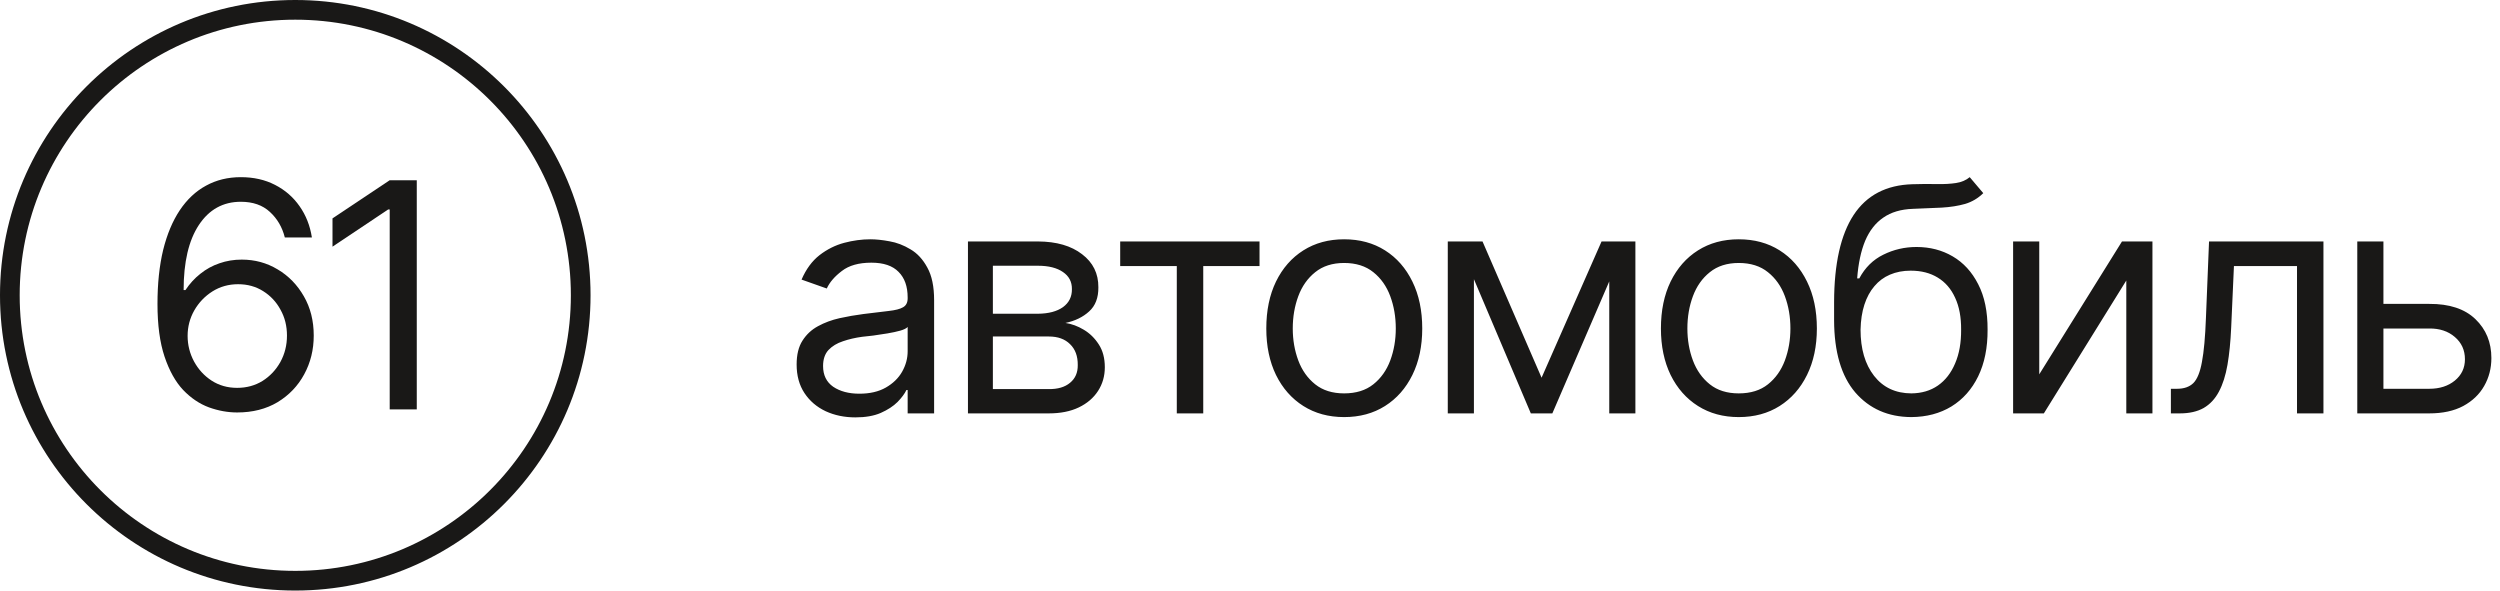 <?xml version="1.0" encoding="UTF-8"?> <svg xmlns="http://www.w3.org/2000/svg" width="127" height="30" viewBox="0 0 127 30" fill="none"><path d="M43.453 21.203C42.901 21.203 42.398 21.099 41.945 20.891C41.492 20.677 41.133 20.37 40.867 19.969C40.602 19.568 40.469 19.083 40.469 18.516C40.469 18.016 40.568 17.612 40.766 17.305C40.964 16.992 41.227 16.747 41.555 16.57C41.888 16.388 42.253 16.253 42.648 16.164C43.05 16.076 43.453 16.005 43.859 15.953C44.391 15.885 44.82 15.833 45.148 15.797C45.482 15.76 45.724 15.698 45.875 15.609C46.031 15.521 46.109 15.37 46.109 15.156V15.109C46.109 14.552 45.956 14.12 45.648 13.812C45.346 13.5 44.885 13.344 44.266 13.344C43.63 13.344 43.13 13.484 42.766 13.766C42.401 14.042 42.146 14.338 42 14.656L40.719 14.203C40.948 13.672 41.253 13.258 41.633 12.961C42.018 12.664 42.435 12.456 42.883 12.336C43.336 12.216 43.781 12.156 44.219 12.156C44.5 12.156 44.823 12.19 45.188 12.258C45.552 12.32 45.906 12.456 46.25 12.664C46.599 12.867 46.885 13.177 47.109 13.594C47.339 14.005 47.453 14.557 47.453 15.25V21H46.109V19.812H46.047C45.958 20 45.807 20.203 45.594 20.422C45.38 20.635 45.096 20.82 44.742 20.977C44.393 21.128 43.964 21.203 43.453 21.203ZM43.656 20C44.188 20 44.635 19.896 45 19.688C45.365 19.479 45.641 19.211 45.828 18.883C46.016 18.549 46.109 18.203 46.109 17.844V16.609C46.052 16.677 45.927 16.74 45.734 16.797C45.547 16.849 45.328 16.896 45.078 16.938C44.833 16.979 44.594 17.016 44.359 17.047C44.125 17.073 43.938 17.094 43.797 17.109C43.448 17.156 43.122 17.232 42.82 17.336C42.518 17.435 42.273 17.583 42.086 17.781C41.904 17.979 41.812 18.25 41.812 18.594C41.812 19.057 41.984 19.409 42.328 19.648C42.677 19.883 43.12 20 43.656 20ZM49.172 21V12.266H52.734C53.672 12.271 54.417 12.487 54.969 12.914C55.526 13.336 55.802 13.896 55.797 14.594C55.802 15.125 55.646 15.534 55.328 15.82C55.016 16.107 54.615 16.302 54.125 16.406C54.443 16.453 54.753 16.568 55.055 16.75C55.362 16.932 55.617 17.182 55.82 17.5C56.023 17.812 56.125 18.198 56.125 18.656C56.125 19.104 56.01 19.505 55.781 19.859C55.552 20.213 55.227 20.492 54.805 20.695C54.383 20.898 53.875 21 53.281 21H49.172ZM50.438 19.766H53.281C53.74 19.771 54.099 19.664 54.359 19.445C54.625 19.227 54.755 18.927 54.75 18.547C54.755 18.094 54.625 17.74 54.359 17.484C54.099 17.224 53.74 17.094 53.281 17.094H50.438V19.766ZM50.438 15.938H52.734C53.271 15.932 53.693 15.82 54 15.602C54.307 15.378 54.458 15.073 54.453 14.688C54.458 14.318 54.307 14.029 54 13.82C53.693 13.607 53.271 13.5 52.734 13.5H50.438V15.938ZM56.906 13.516V12.266H63.984V13.516H61.125V21H59.781V13.516H56.906ZM68.281 21.188C67.495 21.188 66.805 21 66.211 20.625C65.617 20.25 65.154 19.724 64.82 19.047C64.492 18.37 64.328 17.583 64.328 16.688C64.328 15.776 64.492 14.982 64.82 14.305C65.154 13.622 65.617 13.094 66.211 12.719C66.805 12.344 67.495 12.156 68.281 12.156C69.073 12.156 69.766 12.344 70.359 12.719C70.953 13.094 71.417 13.622 71.75 14.305C72.083 14.982 72.25 15.776 72.25 16.688C72.25 17.583 72.083 18.37 71.75 19.047C71.417 19.724 70.953 20.25 70.359 20.625C69.766 21 69.073 21.188 68.281 21.188ZM68.281 19.984C68.885 19.984 69.38 19.831 69.766 19.523C70.151 19.216 70.438 18.812 70.625 18.312C70.812 17.807 70.906 17.266 70.906 16.688C70.906 16.099 70.812 15.552 70.625 15.047C70.438 14.542 70.151 14.135 69.766 13.828C69.38 13.516 68.885 13.359 68.281 13.359C67.688 13.359 67.198 13.516 66.812 13.828C66.427 14.135 66.141 14.542 65.953 15.047C65.766 15.552 65.672 16.099 65.672 16.688C65.672 17.266 65.766 17.807 65.953 18.312C66.141 18.812 66.427 19.216 66.812 19.523C67.198 19.831 67.688 19.984 68.281 19.984ZM78.312 19.188L81.359 12.266H82.625L78.859 21H77.766L74.062 12.266H75.312L78.312 19.188ZM74.875 12.266V21H73.547V12.266H74.875ZM81.75 21V12.266H83.078V21H81.75ZM88.328 21.188C87.542 21.188 86.852 21 86.258 20.625C85.664 20.25 85.201 19.724 84.867 19.047C84.539 18.37 84.375 17.583 84.375 16.688C84.375 15.776 84.539 14.982 84.867 14.305C85.201 13.622 85.664 13.094 86.258 12.719C86.852 12.344 87.542 12.156 88.328 12.156C89.12 12.156 89.812 12.344 90.406 12.719C91 13.094 91.463 13.622 91.797 14.305C92.13 14.982 92.297 15.776 92.297 16.688C92.297 17.583 92.13 18.37 91.797 19.047C91.463 19.724 91 20.25 90.406 20.625C89.812 21 89.12 21.188 88.328 21.188ZM88.328 19.984C88.932 19.984 89.427 19.831 89.812 19.523C90.198 19.216 90.484 18.812 90.672 18.312C90.859 17.807 90.953 17.266 90.953 16.688C90.953 16.099 90.859 15.552 90.672 15.047C90.484 14.542 90.198 14.135 89.812 13.828C89.427 13.516 88.932 13.359 88.328 13.359C87.734 13.359 87.245 13.516 86.859 13.828C86.474 14.135 86.188 14.542 86 15.047C85.812 15.552 85.719 16.099 85.719 16.688C85.719 17.266 85.812 17.807 86 18.312C86.188 18.812 86.474 19.216 86.859 19.523C87.245 19.831 87.734 19.984 88.328 19.984ZM100.062 9L100.75 9.812C100.484 10.073 100.177 10.255 99.828 10.359C99.479 10.458 99.083 10.521 98.641 10.547C98.203 10.568 97.713 10.588 97.172 10.609C96.568 10.63 96.068 10.779 95.672 11.055C95.276 11.325 94.969 11.719 94.75 12.234C94.537 12.75 94.401 13.385 94.344 14.141H94.453C94.745 13.594 95.151 13.193 95.672 12.938C96.198 12.677 96.76 12.547 97.359 12.547C98.042 12.547 98.654 12.706 99.195 13.023C99.742 13.341 100.174 13.812 100.492 14.438C100.815 15.062 100.974 15.833 100.969 16.75C100.974 17.662 100.815 18.451 100.492 19.117C100.169 19.779 99.716 20.289 99.133 20.648C98.549 21.003 97.87 21.182 97.094 21.188C95.917 21.182 94.969 20.766 94.25 19.938C93.537 19.104 93.177 17.88 93.172 16.266V15.344C93.177 13.396 93.508 11.922 94.164 10.922C94.826 9.917 95.823 9.396 97.156 9.359C97.625 9.344 98.042 9.341 98.406 9.352C98.776 9.357 99.096 9.339 99.367 9.297C99.643 9.255 99.875 9.156 100.062 9ZM97.094 19.984C97.62 19.979 98.07 19.846 98.445 19.586C98.826 19.32 99.117 18.945 99.32 18.461C99.529 17.977 99.63 17.406 99.625 16.75C99.63 16.115 99.529 15.573 99.32 15.125C99.117 14.677 98.823 14.336 98.438 14.102C98.057 13.867 97.599 13.75 97.062 13.75C96.672 13.75 96.32 13.818 96.008 13.953C95.701 14.083 95.438 14.279 95.219 14.539C95 14.794 94.831 15.107 94.711 15.477C94.591 15.846 94.526 16.271 94.516 16.75C94.516 17.724 94.745 18.505 95.203 19.094C95.662 19.682 96.292 19.979 97.094 19.984ZM103.594 19.016L107.797 12.266H109.344V21H108.016V14.25L103.828 21H102.266V12.266H103.594V19.016ZM110.281 21V19.75H110.594C110.948 19.75 111.224 19.654 111.422 19.461C111.62 19.263 111.766 18.904 111.859 18.383C111.958 17.862 112.026 17.115 112.062 16.141L112.219 12.266H118.031V21H116.688V13.516H113.484L113.344 16.641C113.312 17.354 113.25 17.984 113.156 18.531C113.062 19.073 112.917 19.529 112.719 19.898C112.526 20.263 112.268 20.539 111.945 20.727C111.622 20.909 111.219 21 110.734 21H110.281ZM120.906 15.438H123.406C124.427 15.432 125.208 15.69 125.75 16.211C126.292 16.732 126.562 17.391 126.562 18.188C126.562 18.708 126.44 19.182 126.195 19.609C125.956 20.031 125.602 20.37 125.133 20.625C124.664 20.875 124.089 21 123.406 21H119.75V12.266H121.078V19.75H123.406C123.932 19.75 124.365 19.612 124.703 19.336C125.047 19.055 125.219 18.693 125.219 18.25C125.219 17.787 125.047 17.409 124.703 17.117C124.365 16.826 123.932 16.682 123.406 16.688H120.906V15.438Z" fill="#191817"></path><circle cx="15" cy="15" r="14.5" stroke="#191817"></circle><path d="M12.047 20.953C11.573 20.953 11.096 20.867 10.617 20.695C10.138 20.518 9.701 20.224 9.305 19.812C8.914 19.396 8.599 18.831 8.359 18.117C8.12 17.404 8 16.51 8 15.438C8 14.406 8.096 13.492 8.289 12.695C8.487 11.898 8.768 11.227 9.133 10.68C9.503 10.128 9.948 9.711 10.469 9.43C10.99 9.143 11.578 9 12.234 9C12.885 9 13.463 9.13 13.969 9.391C14.479 9.651 14.896 10.013 15.219 10.477C15.542 10.935 15.75 11.463 15.844 12.062H14.469C14.338 11.542 14.086 11.109 13.711 10.766C13.341 10.422 12.849 10.25 12.234 10.25C11.333 10.25 10.622 10.643 10.102 11.43C9.586 12.211 9.328 13.312 9.328 14.734H9.422C9.635 14.412 9.888 14.135 10.18 13.906C10.471 13.672 10.794 13.495 11.148 13.375C11.503 13.25 11.88 13.188 12.281 13.188C12.948 13.188 13.557 13.354 14.109 13.688C14.662 14.016 15.104 14.471 15.438 15.055C15.771 15.633 15.938 16.297 15.938 17.047C15.938 17.766 15.776 18.422 15.453 19.016C15.135 19.604 14.685 20.076 14.102 20.43C13.518 20.779 12.833 20.953 12.047 20.953ZM12.047 19.703C12.526 19.703 12.956 19.586 13.336 19.352C13.716 19.112 14.018 18.792 14.242 18.391C14.466 17.984 14.578 17.537 14.578 17.047C14.578 16.562 14.469 16.125 14.25 15.734C14.037 15.338 13.742 15.023 13.367 14.789C12.997 14.555 12.573 14.438 12.094 14.438C11.615 14.438 11.18 14.56 10.789 14.805C10.404 15.05 10.096 15.372 9.867 15.773C9.643 16.169 9.531 16.599 9.531 17.062C9.531 17.526 9.641 17.961 9.859 18.367C10.078 18.768 10.375 19.091 10.75 19.336C11.13 19.581 11.562 19.703 12.047 19.703Z" fill="#191817"></path><path d="M21.172 9.156V20.797H19.797V10.641H19.719L16.891 12.531V11.094L19.797 9.156H21.172Z" fill="#191817"></path></svg> 